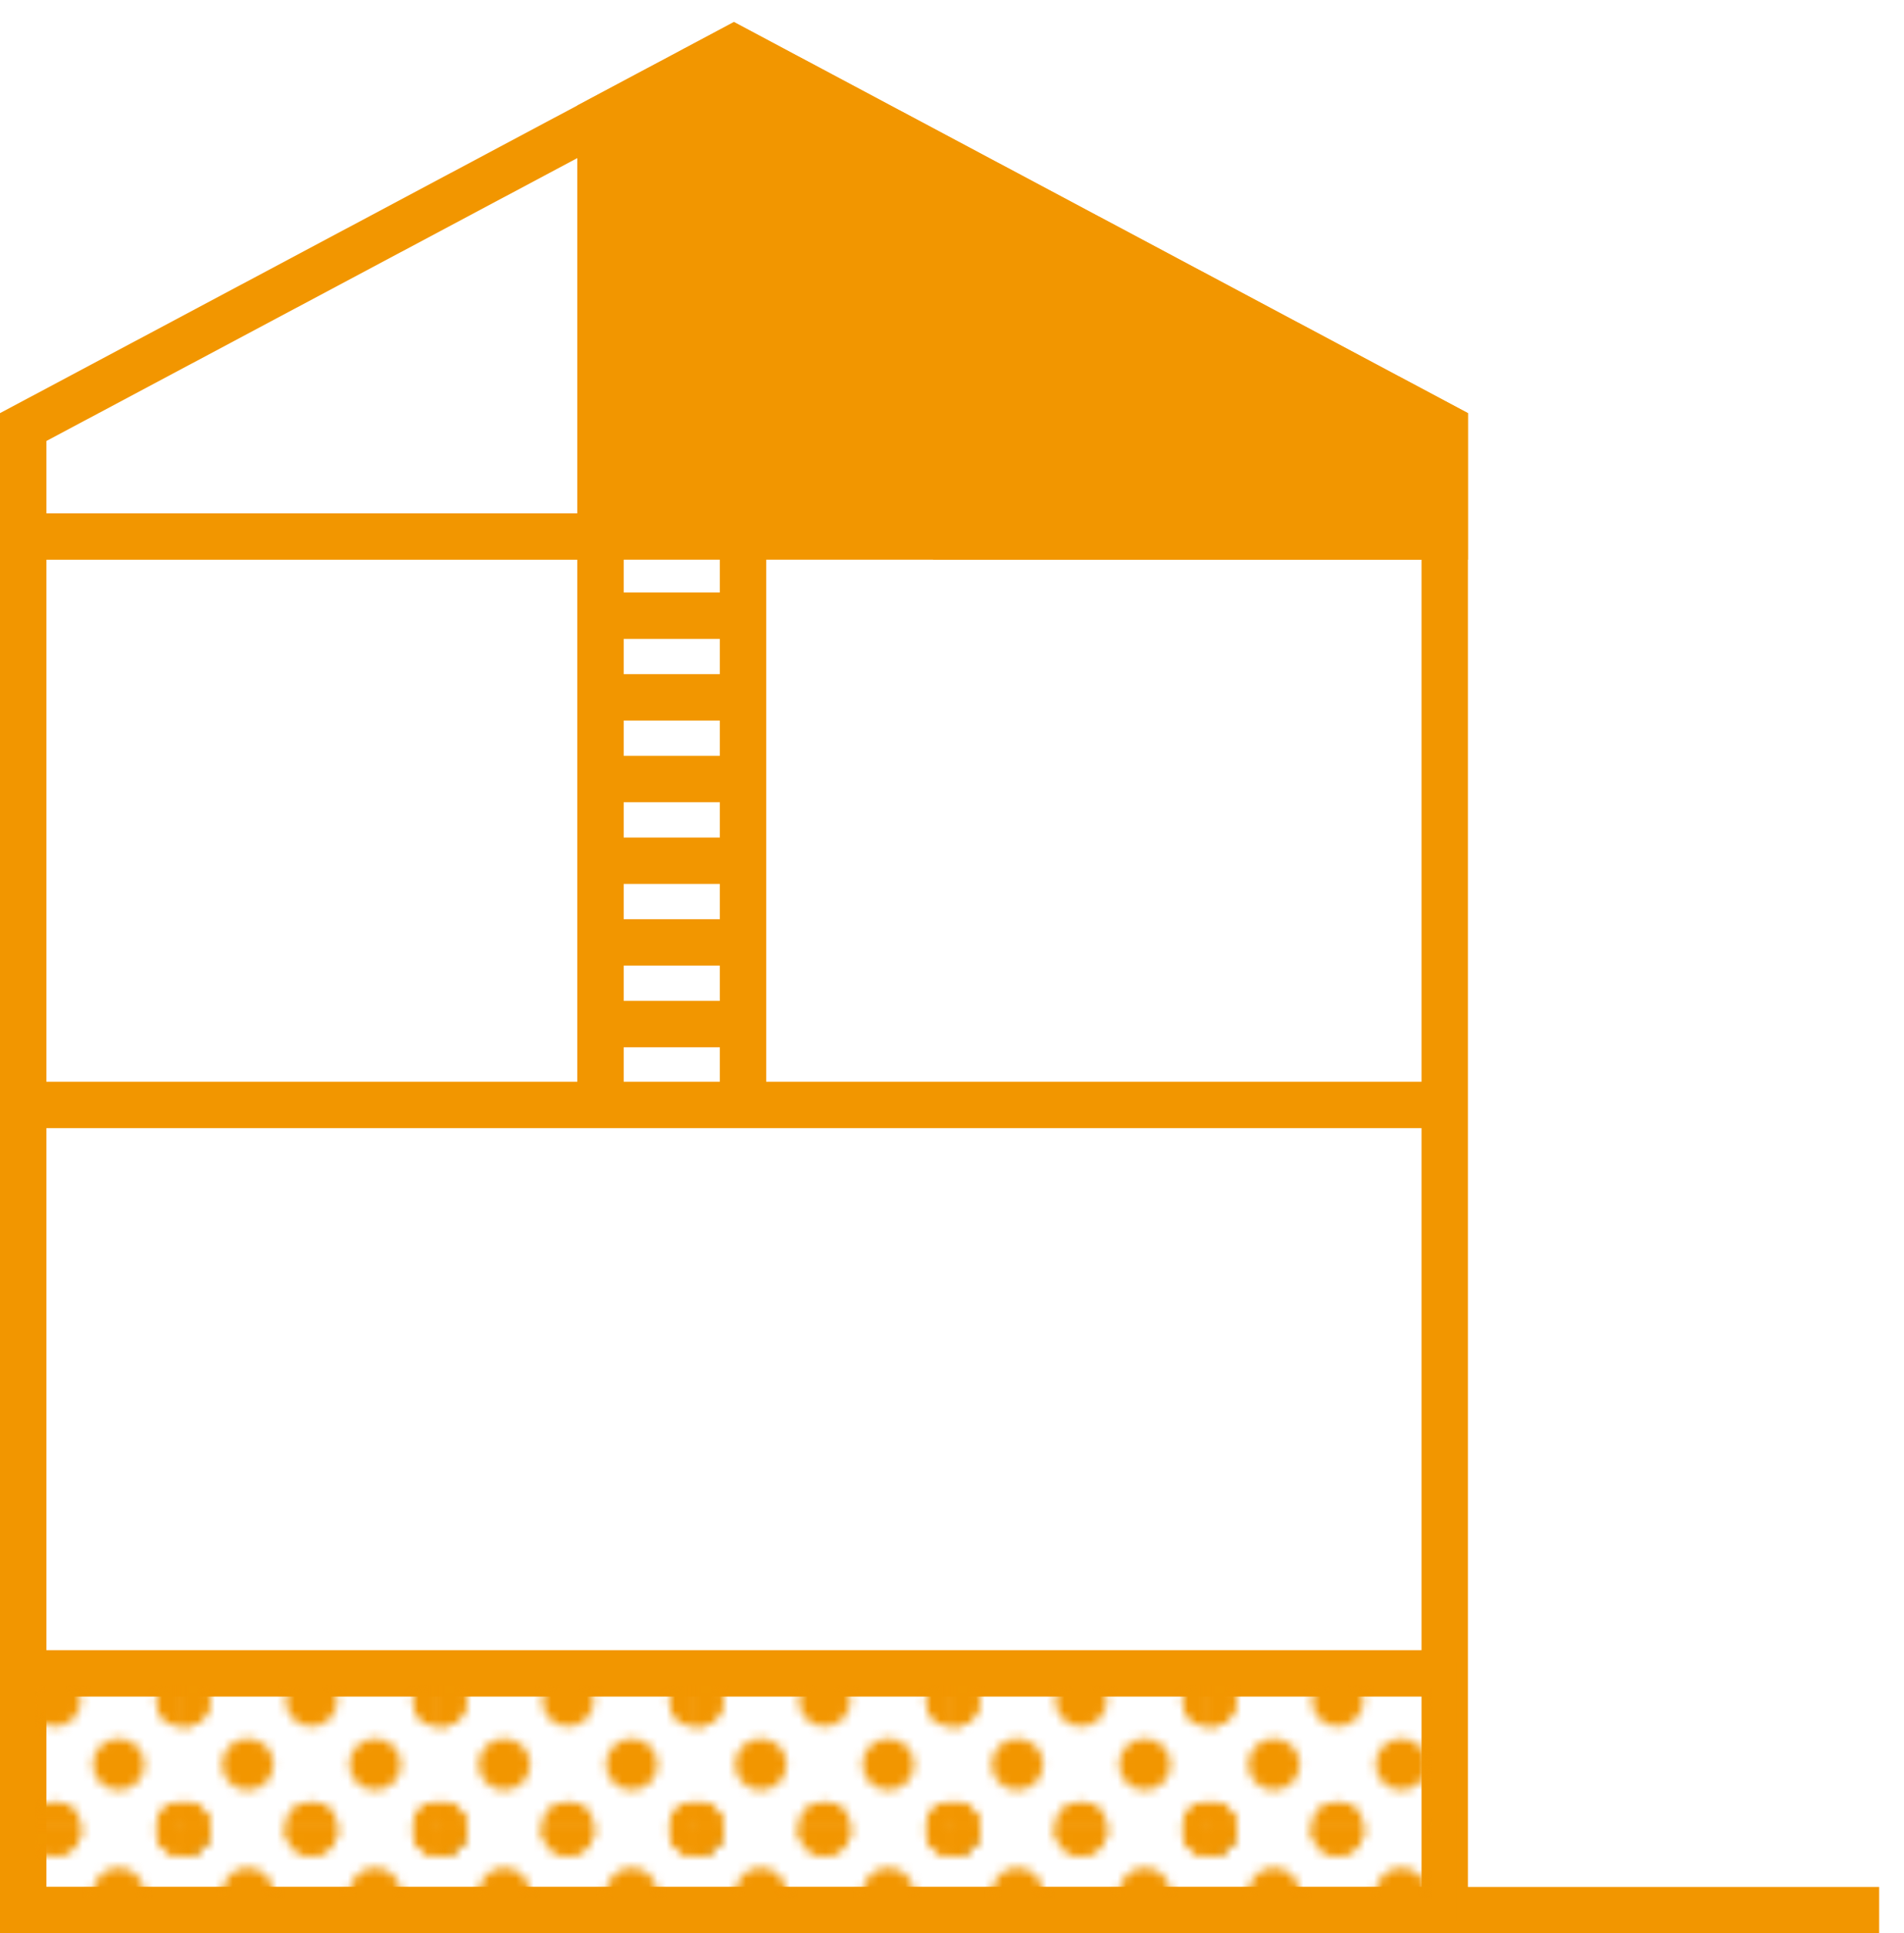 <svg id="レイヤー_1" data-name="レイヤー 1" xmlns="http://www.w3.org/2000/svg" xmlns:xlink="http://www.w3.org/1999/xlink" viewBox="0 0 65 66"><defs><style>.cls-1,.cls-6{fill:none;}.cls-2,.cls-5{fill:#f29600;}.cls-3{clip-path:url(#clip-path);}.cls-4{fill:#5f8d9c;}.cls-5,.cls-6,.cls-7{stroke:#f29600;stroke-miterlimit:10;}.cls-5,.cls-6{stroke-width:1.584px;}.cls-7{stroke-width:0.792px;fill:url(#新規パターンスウォッチ_14);}</style><clipPath id="clip-path"><rect class="cls-1" width="28.799" height="28.801"/></clipPath><pattern id="新規パターンスウォッチ_14" data-name="新規パターンスウォッチ 14" width="28.799" height="28.801" patternTransform="translate(23.803 27.435) scale(0.302)" patternUnits="userSpaceOnUse" viewBox="0 0 28.799 28.801"><rect class="cls-1" width="28.799" height="28.801"/><path class="cls-2" d="M28.799,31.681a2.88,2.88,0,1,0-2.879-2.88A2.882,2.882,0,0,0,28.799,31.681Z"/><path class="cls-2" d="M14.4,31.681a2.88,2.88,0,1,0-2.879-2.88A2.881,2.881,0,0,0,14.4,31.681Z"/><path class="cls-2" d="M-.001,31.681a2.882,2.882,0,0,0,2.881-2.88A2.88,2.88,0,0,0-.001,25.921a2.879,2.879,0,0,0-2.879,2.88A2.88,2.88,0,0,0-.001,31.681Z"/><path class="cls-2" d="M28.799,31.681a2.88,2.88,0,1,0-2.879-2.88A2.882,2.882,0,0,0,28.799,31.681Z"/><path class="cls-2" d="M28.799,17.281a2.88,2.88,0,1,0-2.879-2.881A2.882,2.882,0,0,0,28.799,17.281Z"/><path class="cls-2" d="M28.799,31.681a2.88,2.88,0,1,0-2.879-2.88A2.882,2.882,0,0,0,28.799,31.681Z"/><path class="cls-2" d="M14.4,31.681a2.88,2.88,0,1,0-2.879-2.88A2.881,2.881,0,0,0,14.4,31.681Z"/><path class="cls-2" d="M28.799,17.281a2.88,2.88,0,1,0-2.879-2.881A2.882,2.882,0,0,0,28.799,17.281Z"/><path class="cls-2" d="M14.4,17.281a2.88,2.88,0,1,0-2.879-2.881A2.882,2.882,0,0,0,14.4,17.281Z"/><path class="cls-2" d="M7.2,24.48a2.88,2.88,0,1,0-2.88-2.88A2.882,2.882,0,0,0,7.2,24.48Z"/><path class="cls-2" d="M21.6,24.48a2.88,2.88,0,1,0-2.881-2.88A2.88,2.88,0,0,0,21.6,24.48Z"/><path class="cls-2" d="M7.2,10.08A2.88,2.88,0,1,0,4.32,7.2,2.881,2.881,0,0,0,7.2,10.08Z"/><path class="cls-2" d="M21.6,10.08a2.88,2.88,0,1,0-2.881-2.88A2.879,2.879,0,0,0,21.6,10.08Z"/><path class="cls-2" d="M-0,31.681a2.882,2.882,0,0,0,2.881-2.88A2.88,2.88,0,0,0-0,25.921a2.879,2.879,0,0,0-2.879,2.88A2.88,2.88,0,0,0-0,31.681Z"/><path class="cls-2" d="M-0,17.281a2.882,2.882,0,0,0,2.881-2.881A2.881,2.881,0,0,0-0,11.521a2.879,2.879,0,0,0-2.879,2.88A2.88,2.88,0,0,0-0,17.281Z"/><path class="cls-2" d="M28.799,2.88A2.882,2.882,0,0,0,31.68,0a2.88,2.88,0,0,0-2.881-2.88A2.879,2.879,0,0,0,25.92,0,2.88,2.88,0,0,0,28.799,2.88Z"/><path class="cls-2" d="M14.4,2.88A2.881,2.881,0,0,0,17.28,0a2.88,2.88,0,0,0-2.88-2.88A2.879,2.879,0,0,0,11.521,0,2.88,2.88,0,0,0,14.4,2.88Z"/><g class="cls-3"><path class="cls-4" d="M-0,2.88A2.882,2.882,0,0,0,2.88,0,2.88,2.88,0,0,0-0-2.88,2.879,2.879,0,0,0-2.879,0,2.88,2.88,0,0,0-0,2.88Z"/></g><path class="cls-2" d="M-.001,31.681a2.882,2.882,0,0,0,2.881-2.88A2.88,2.88,0,0,0-.001,25.921a2.879,2.879,0,0,0-2.879,2.88A2.88,2.88,0,0,0-.001,31.681Z"/><path class="cls-2" d="M-.001,17.281a2.882,2.882,0,0,0,2.881-2.881A2.881,2.881,0,0,0-.001,11.521a2.879,2.879,0,0,0-2.879,2.88A2.88,2.88,0,0,0-.001,17.281Z"/><path class="cls-2" d="M-.001,2.88A2.882,2.882,0,0,0,2.88,0,2.88,2.88,0,0,0-.001-2.88,2.879,2.879,0,0,0-2.879,0,2.88,2.88,0,0,0-.001,2.88Z"/><path class="cls-2" d="M28.799,2.88A2.882,2.882,0,0,0,31.68,0a2.88,2.88,0,0,0-2.881-2.88A2.879,2.879,0,0,0,25.92,0,2.88,2.88,0,0,0,28.799,2.88Z"/><path class="cls-2" d="M28.799,2.88A2.882,2.882,0,0,0,31.68,0a2.88,2.88,0,0,0-2.881-2.88A2.879,2.879,0,0,0,25.92,0,2.88,2.88,0,0,0,28.799,2.88Z"/><path class="cls-2" d="M14.4,2.88A2.881,2.881,0,0,0,17.28,0a2.88,2.88,0,0,0-2.88-2.88A2.879,2.879,0,0,0,11.521,0,2.88,2.88,0,0,0,14.4,2.88Z"/><path class="cls-2" d="M-0,2.88A2.882,2.882,0,0,0,2.88,0,2.88,2.88,0,0,0-0-2.88,2.879,2.879,0,0,0-2.879,0,2.88,2.88,0,0,0-0,2.88Z"/><path class="cls-2" d="M-.001,2.88A2.882,2.882,0,0,0,2.88,0,2.88,2.88,0,0,0-.001-2.88,2.879,2.879,0,0,0-2.879,0,2.88,2.88,0,0,0-.001,2.88Z"/></pattern></defs><polygon class="cls-5" points="49.321 18.315 49.321 14.579 25.056 1.65 20.5 4.078 20.5 18.315 49.321 18.315"/><polygon class="cls-6" points="49.321 65.208 25.056 65.208 0.792 65.208 0.792 37.812 0.792 14.579 25.056 1.65 49.321 14.579 49.321 37.812 49.321 65.208"/><polyline class="cls-6" points="49.321 57.125 25.056 57.125 0.792 57.125"/><polyline class="cls-6" points="49.321 37.72 25.056 37.72 0.792 37.72"/><line class="cls-6" x1="31.854" y1="18.316" x2="49.321" y2="18.316"/><polyline class="cls-6" points="64.152 65.208 25.056 65.208 0.792 65.208"/><polyline class="cls-6" points="0.792 18.316 20.5 18.316 20.5 4.078"/><line class="cls-6" x1="25.366" y1="37.72" x2="25.366" y2="18.316"/><line class="cls-6" x1="25.308" y1="21.018" x2="20.442" y2="21.018"/><line class="cls-6" x1="25.308" y1="23.806" x2="20.442" y2="23.806"/><line class="cls-6" x1="25.308" y1="26.595" x2="20.442" y2="26.595"/><line class="cls-6" x1="25.308" y1="29.383" x2="20.442" y2="29.383"/><line class="cls-6" x1="25.308" y1="32.171" x2="20.442" y2="32.171"/><line class="cls-6" x1="25.308" y1="34.96" x2="20.442" y2="34.96"/><line class="cls-6" x1="20.5" y1="37.72" x2="20.5" y2="18.316"/><rect class="cls-7" x="0.792" y="57.125" width="48.529" height="8.083"/></svg>